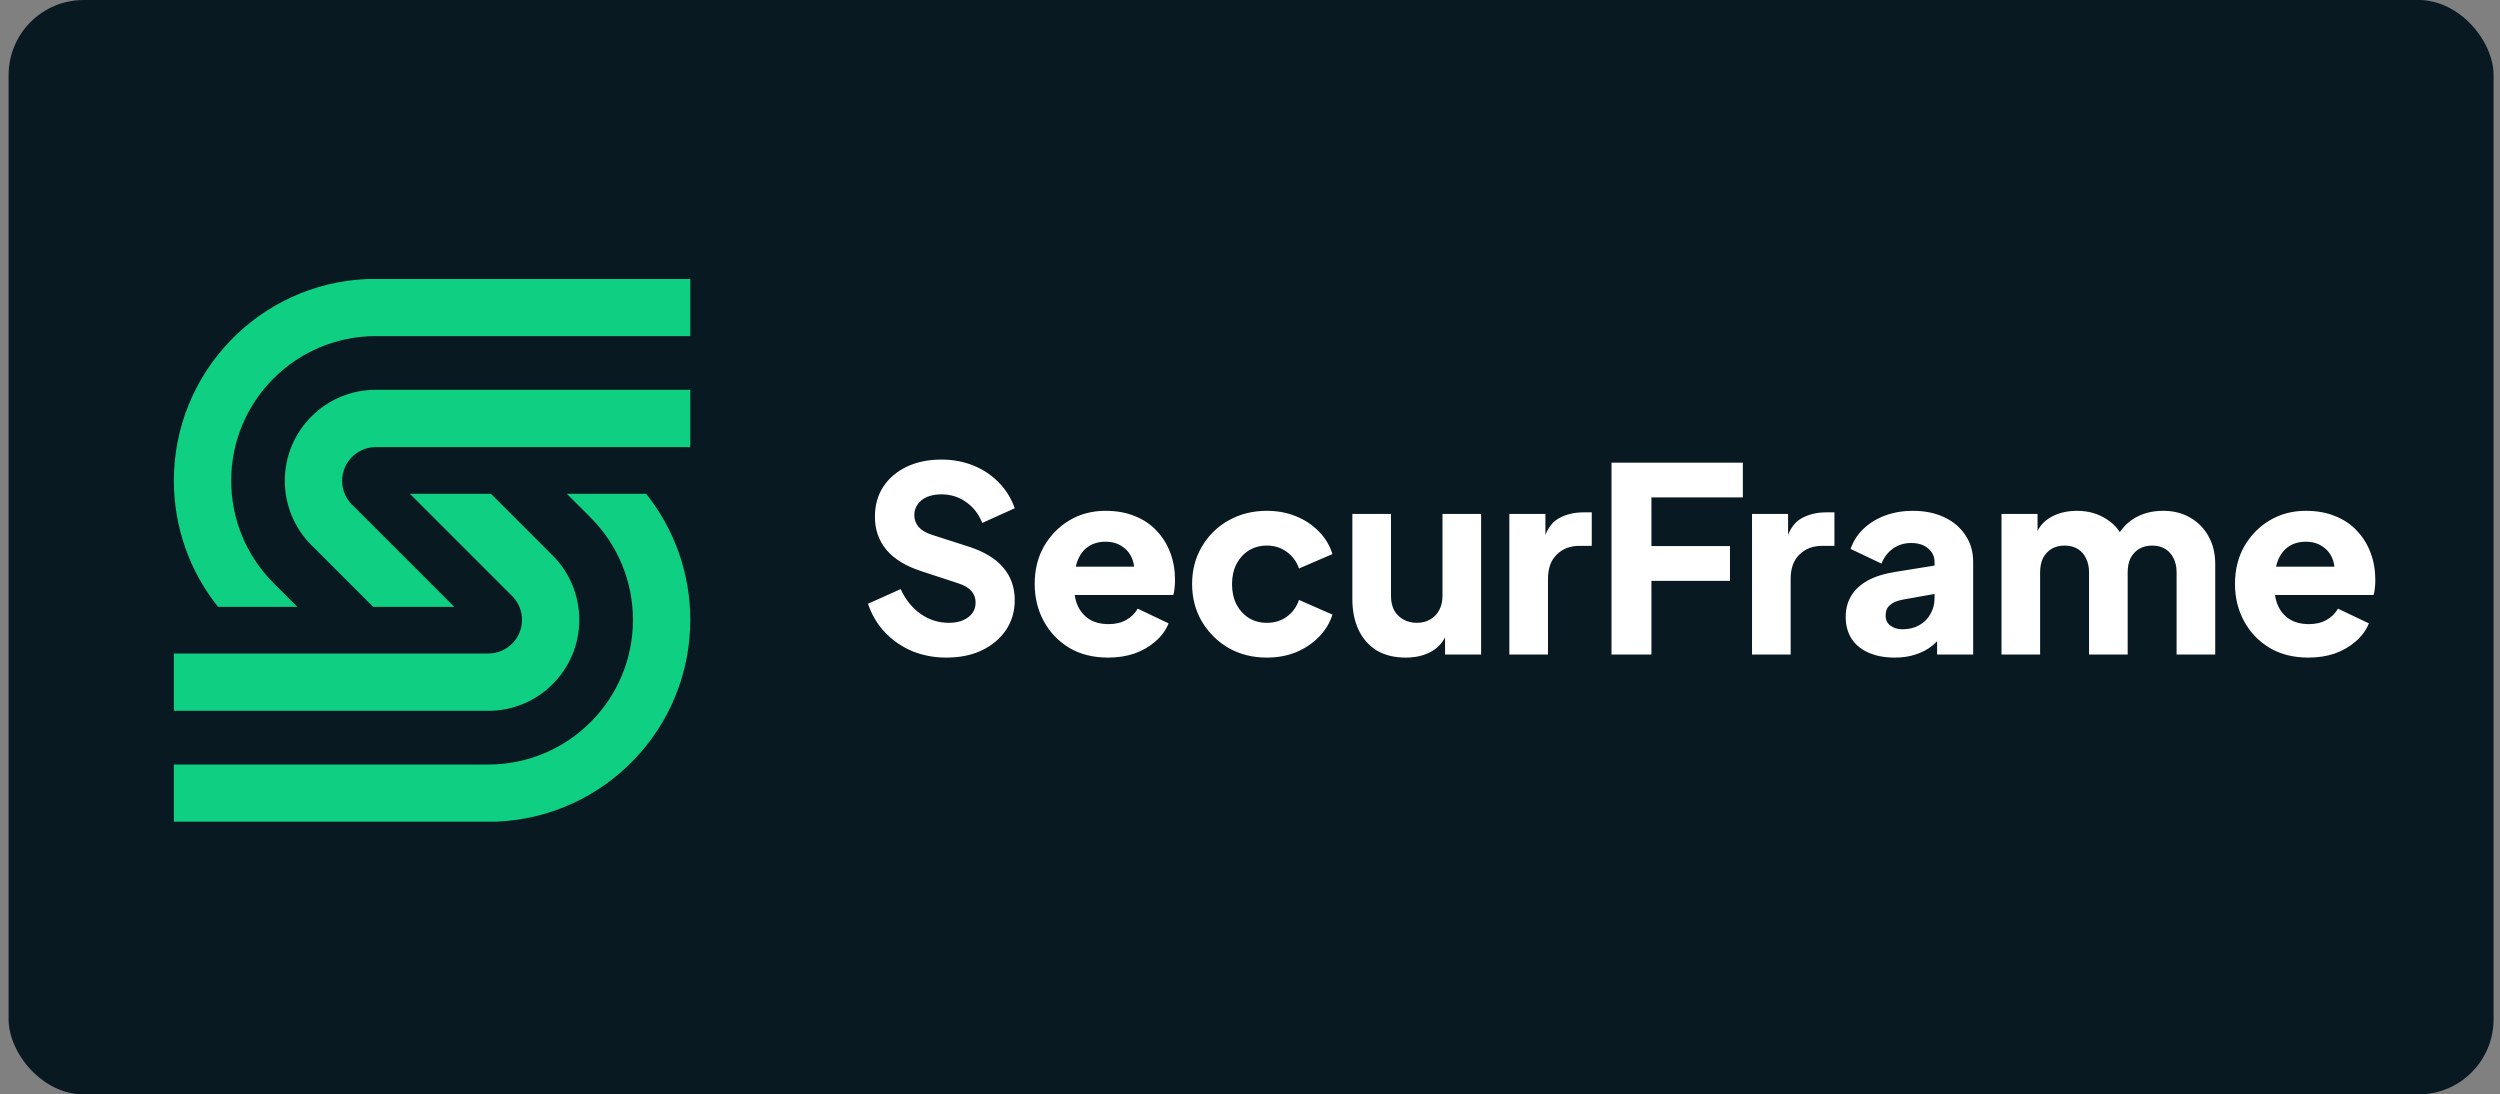 <svg width="233" height="102" viewBox="0 0 233 102" fill="none" xmlns="http://www.w3.org/2000/svg">
<rect x="0" y="0" width="233" height="102" fill="#808080" stroke="none"/>
<rect x="0.801" width="231.6" height="102" rx="7" fill="#091922"/>
<path d="M34.185 26.006C24.178 26.444 16.203 34.693 16.203 44.811C16.203 49.102 17.669 53.242 20.319 56.558H27.71L25.492 54.339C22.964 51.811 21.545 48.384 21.545 44.805C21.545 37.361 27.582 31.325 35.026 31.325H64.334V26H34.185V26.006Z" fill="#0FD082"/>
<path d="M42.33 56.558H34.775L29.024 50.807C27.436 49.219 26.543 47.059 26.543 44.811C26.543 40.129 30.338 36.328 35.026 36.328H64.334V41.67H35.026C33.292 41.67 31.885 43.077 31.885 44.811C31.885 45.646 32.218 46.446 32.807 47.03L42.336 56.558H42.33Z" fill="#0FD082"/>
<path d="M46.352 76.571C56.359 76.133 64.334 67.884 64.334 57.766C64.334 53.475 62.869 49.336 60.218 46.02H52.827L55.045 48.238C57.573 50.766 58.992 54.193 58.992 57.772C58.992 65.216 52.955 71.253 45.511 71.253H16.203V76.577H46.352V76.571Z" fill="#0FD082"/>
<path d="M38.202 46.02H45.757L51.507 51.77C53.095 53.358 53.989 55.519 53.989 57.766C53.989 62.449 50.194 66.249 45.506 66.249H16.203V60.907H45.511C47.245 60.907 48.652 59.5 48.652 57.766C48.652 56.931 48.32 56.132 47.73 55.548L38.202 46.02Z" fill="#0FD082"/>
<path d="M88.19 61.288C87.07 61.288 86.014 61.088 85.022 60.688C84.046 60.272 83.198 59.688 82.478 58.936C81.774 58.184 81.246 57.296 80.894 56.272L83.942 54.904C84.39 55.88 85.006 56.648 85.79 57.208C86.59 57.768 87.47 58.048 88.43 58.048C88.942 58.048 89.382 57.968 89.75 57.808C90.118 57.648 90.406 57.432 90.614 57.16C90.822 56.872 90.926 56.536 90.926 56.152C90.926 55.736 90.798 55.384 90.542 55.096C90.286 54.792 89.886 54.552 89.342 54.376L85.838 53.224C84.414 52.76 83.342 52.104 82.622 51.256C81.902 50.392 81.542 49.36 81.542 48.16C81.542 47.104 81.798 46.176 82.31 45.376C82.838 44.576 83.566 43.952 84.494 43.504C85.438 43.056 86.518 42.832 87.734 42.832C88.806 42.832 89.798 43.016 90.71 43.384C91.622 43.752 92.406 44.272 93.062 44.944C93.734 45.616 94.238 46.424 94.574 47.368L91.55 48.736C91.214 47.904 90.71 47.256 90.038 46.792C89.366 46.312 88.598 46.072 87.734 46.072C87.238 46.072 86.798 46.152 86.414 46.312C86.03 46.472 85.734 46.704 85.526 47.008C85.318 47.296 85.214 47.632 85.214 48.016C85.214 48.432 85.35 48.8 85.622 49.12C85.894 49.424 86.302 49.664 86.846 49.84L90.278 50.944C91.718 51.408 92.79 52.056 93.494 52.888C94.214 53.72 94.574 54.736 94.574 55.936C94.574 56.976 94.302 57.904 93.758 58.72C93.214 59.52 92.462 60.152 91.502 60.616C90.558 61.064 89.454 61.288 88.19 61.288ZM103.273 61.288C101.881 61.288 100.673 60.984 99.649 60.376C98.625 59.752 97.833 58.92 97.273 57.88C96.713 56.84 96.433 55.688 96.433 54.424C96.433 53.112 96.721 51.944 97.297 50.92C97.889 49.896 98.681 49.088 99.673 48.496C100.665 47.904 101.785 47.608 103.033 47.608C104.073 47.608 104.993 47.776 105.793 48.112C106.593 48.432 107.265 48.888 107.809 49.48C108.369 50.072 108.793 50.76 109.081 51.544C109.369 52.312 109.513 53.152 109.513 54.064C109.513 54.32 109.497 54.576 109.465 54.832C109.449 55.072 109.409 55.28 109.345 55.456H99.529V52.816H107.305L105.601 54.064C105.761 53.376 105.753 52.768 105.577 52.24C105.401 51.696 105.089 51.272 104.641 50.968C104.209 50.648 103.673 50.488 103.033 50.488C102.409 50.488 101.873 50.64 101.425 50.944C100.977 51.248 100.641 51.696 100.417 52.288C100.193 52.88 100.105 53.6 100.153 54.448C100.089 55.184 100.177 55.832 100.417 56.392C100.657 56.952 101.025 57.392 101.521 57.712C102.017 58.016 102.617 58.168 103.321 58.168C103.961 58.168 104.505 58.04 104.953 57.784C105.417 57.528 105.777 57.176 106.033 56.728L108.913 58.096C108.657 58.736 108.249 59.296 107.689 59.776C107.145 60.256 106.497 60.632 105.745 60.904C104.993 61.16 104.169 61.288 103.273 61.288ZM118.065 61.288C116.753 61.288 115.569 60.992 114.513 60.4C113.473 59.792 112.641 58.968 112.017 57.928C111.409 56.888 111.104 55.72 111.104 54.424C111.104 53.128 111.409 51.968 112.017 50.944C112.625 49.904 113.457 49.088 114.513 48.496C115.569 47.904 116.753 47.608 118.065 47.608C119.041 47.608 119.945 47.776 120.777 48.112C121.609 48.448 122.321 48.92 122.913 49.528C123.505 50.12 123.929 50.824 124.185 51.64L121.065 52.984C120.841 52.328 120.457 51.808 119.913 51.424C119.385 51.04 118.769 50.848 118.065 50.848C117.441 50.848 116.881 51 116.385 51.304C115.905 51.608 115.521 52.032 115.233 52.576C114.961 53.12 114.825 53.744 114.825 54.448C114.825 55.152 114.961 55.776 115.233 56.32C115.521 56.864 115.905 57.288 116.385 57.592C116.881 57.896 117.441 58.048 118.065 58.048C118.785 58.048 119.409 57.856 119.937 57.472C120.465 57.088 120.841 56.568 121.065 55.912L124.185 57.28C123.945 58.048 123.529 58.736 122.937 59.344C122.345 59.952 121.633 60.432 120.801 60.784C119.969 61.12 119.057 61.288 118.065 61.288ZM131.008 61.288C129.952 61.288 129.048 61.064 128.296 60.616C127.56 60.152 127 59.512 126.616 58.696C126.232 57.88 126.04 56.928 126.04 55.84V47.896H129.64V55.552C129.64 56.048 129.736 56.488 129.928 56.872C130.136 57.24 130.424 57.528 130.792 57.736C131.16 57.944 131.576 58.048 132.04 58.048C132.52 58.048 132.936 57.944 133.288 57.736C133.656 57.528 133.936 57.24 134.128 56.872C134.336 56.488 134.44 56.048 134.44 55.552V47.896H138.04V61H134.68V58.408L134.872 58.984C134.568 59.768 134.072 60.352 133.384 60.736C132.712 61.104 131.92 61.288 131.008 61.288ZM140.672 61V47.896H144.032V51.04L143.792 50.584C144.08 49.48 144.552 48.736 145.208 48.352C145.88 47.952 146.672 47.752 147.584 47.752H148.352V50.872H147.224C146.344 50.872 145.632 51.144 145.088 51.688C144.544 52.216 144.272 52.968 144.272 53.944V61H140.672ZM150.193 61V43.12H162.433V46.36H153.913V50.896H161.233V54.136H153.913V61H150.193ZM163.289 61V47.896H166.649V51.04L166.409 50.584C166.697 49.48 167.169 48.736 167.825 48.352C168.497 47.952 169.289 47.752 170.201 47.752H170.969V50.872H169.841C168.961 50.872 168.249 51.144 167.705 51.688C167.161 52.216 166.889 52.968 166.889 53.944V61H163.289ZM176.603 61.288C175.659 61.288 174.843 61.136 174.155 60.832C173.467 60.528 172.939 60.096 172.571 59.536C172.203 58.96 172.019 58.28 172.019 57.496C172.019 56.76 172.187 56.112 172.523 55.552C172.859 54.976 173.371 54.496 174.059 54.112C174.763 53.728 175.635 53.456 176.675 53.296L180.683 52.648V55.288L177.323 55.888C176.811 55.984 176.419 56.152 176.147 56.392C175.875 56.616 175.739 56.944 175.739 57.376C175.739 57.776 175.891 58.088 176.195 58.312C176.499 58.536 176.875 58.648 177.323 58.648C177.915 58.648 178.435 58.52 178.883 58.264C179.331 58.008 179.675 57.664 179.915 57.232C180.171 56.784 180.299 56.296 180.299 55.768V52.36C180.299 51.864 180.099 51.448 179.699 51.112C179.315 50.776 178.787 50.608 178.115 50.608C177.475 50.608 176.907 50.784 176.411 51.136C175.931 51.488 175.579 51.952 175.355 52.528L172.475 51.16C172.731 50.424 173.139 49.792 173.699 49.264C174.259 48.736 174.931 48.328 175.715 48.04C176.499 47.752 177.355 47.608 178.283 47.608C179.387 47.608 180.363 47.808 181.211 48.208C182.059 48.608 182.715 49.168 183.179 49.888C183.659 50.592 183.899 51.416 183.899 52.36V61H180.539V58.888L181.355 58.744C180.971 59.32 180.547 59.8 180.083 60.184C179.619 60.552 179.099 60.824 178.523 61C177.947 61.192 177.307 61.288 176.603 61.288ZM186.539 61V47.896H189.899V51.088L189.539 50.56C189.731 49.552 190.195 48.808 190.931 48.328C191.667 47.848 192.547 47.608 193.571 47.608C194.659 47.608 195.611 47.888 196.427 48.448C197.259 48.992 197.779 49.728 197.987 50.656L196.955 50.752C197.387 49.68 198.003 48.888 198.803 48.376C199.603 47.864 200.539 47.608 201.611 47.608C202.555 47.608 203.387 47.816 204.107 48.232C204.843 48.648 205.419 49.232 205.835 49.984C206.251 50.72 206.459 51.584 206.459 52.576V61H202.859V53.344C202.859 52.832 202.763 52.392 202.571 52.024C202.395 51.656 202.139 51.368 201.803 51.16C201.467 50.952 201.059 50.848 200.579 50.848C200.115 50.848 199.707 50.952 199.355 51.16C199.019 51.368 198.755 51.656 198.563 52.024C198.387 52.392 198.299 52.832 198.299 53.344V61H194.699V53.344C194.699 52.832 194.603 52.392 194.411 52.024C194.235 51.656 193.979 51.368 193.643 51.16C193.307 50.952 192.899 50.848 192.419 50.848C191.955 50.848 191.547 50.952 191.195 51.16C190.859 51.368 190.595 51.656 190.403 52.024C190.227 52.392 190.139 52.832 190.139 53.344V61H186.539ZM215.14 61.288C213.748 61.288 212.54 60.984 211.516 60.376C210.492 59.752 209.7 58.92 209.14 57.88C208.58 56.84 208.3 55.688 208.3 54.424C208.3 53.112 208.588 51.944 209.164 50.92C209.756 49.896 210.548 49.088 211.54 48.496C212.532 47.904 213.652 47.608 214.9 47.608C215.94 47.608 216.86 47.776 217.66 48.112C218.46 48.432 219.132 48.888 219.676 49.48C220.236 50.072 220.66 50.76 220.948 51.544C221.236 52.312 221.38 53.152 221.38 54.064C221.38 54.32 221.364 54.576 221.332 54.832C221.316 55.072 221.276 55.28 221.212 55.456H211.396V52.816H219.172L217.468 54.064C217.628 53.376 217.62 52.768 217.444 52.24C217.268 51.696 216.956 51.272 216.508 50.968C216.076 50.648 215.54 50.488 214.9 50.488C214.276 50.488 213.74 50.64 213.292 50.944C212.844 51.248 212.508 51.696 212.284 52.288C212.06 52.88 211.972 53.6 212.02 54.448C211.956 55.184 212.044 55.832 212.284 56.392C212.524 56.952 212.892 57.392 213.388 57.712C213.884 58.016 214.484 58.168 215.188 58.168C215.828 58.168 216.372 58.04 216.82 57.784C217.284 57.528 217.644 57.176 217.9 56.728L220.78 58.096C220.524 58.736 220.116 59.296 219.556 59.776C219.012 60.256 218.364 60.632 217.612 60.904C216.86 61.16 216.036 61.288 215.14 61.288Z" fill="white"/>
</svg>
